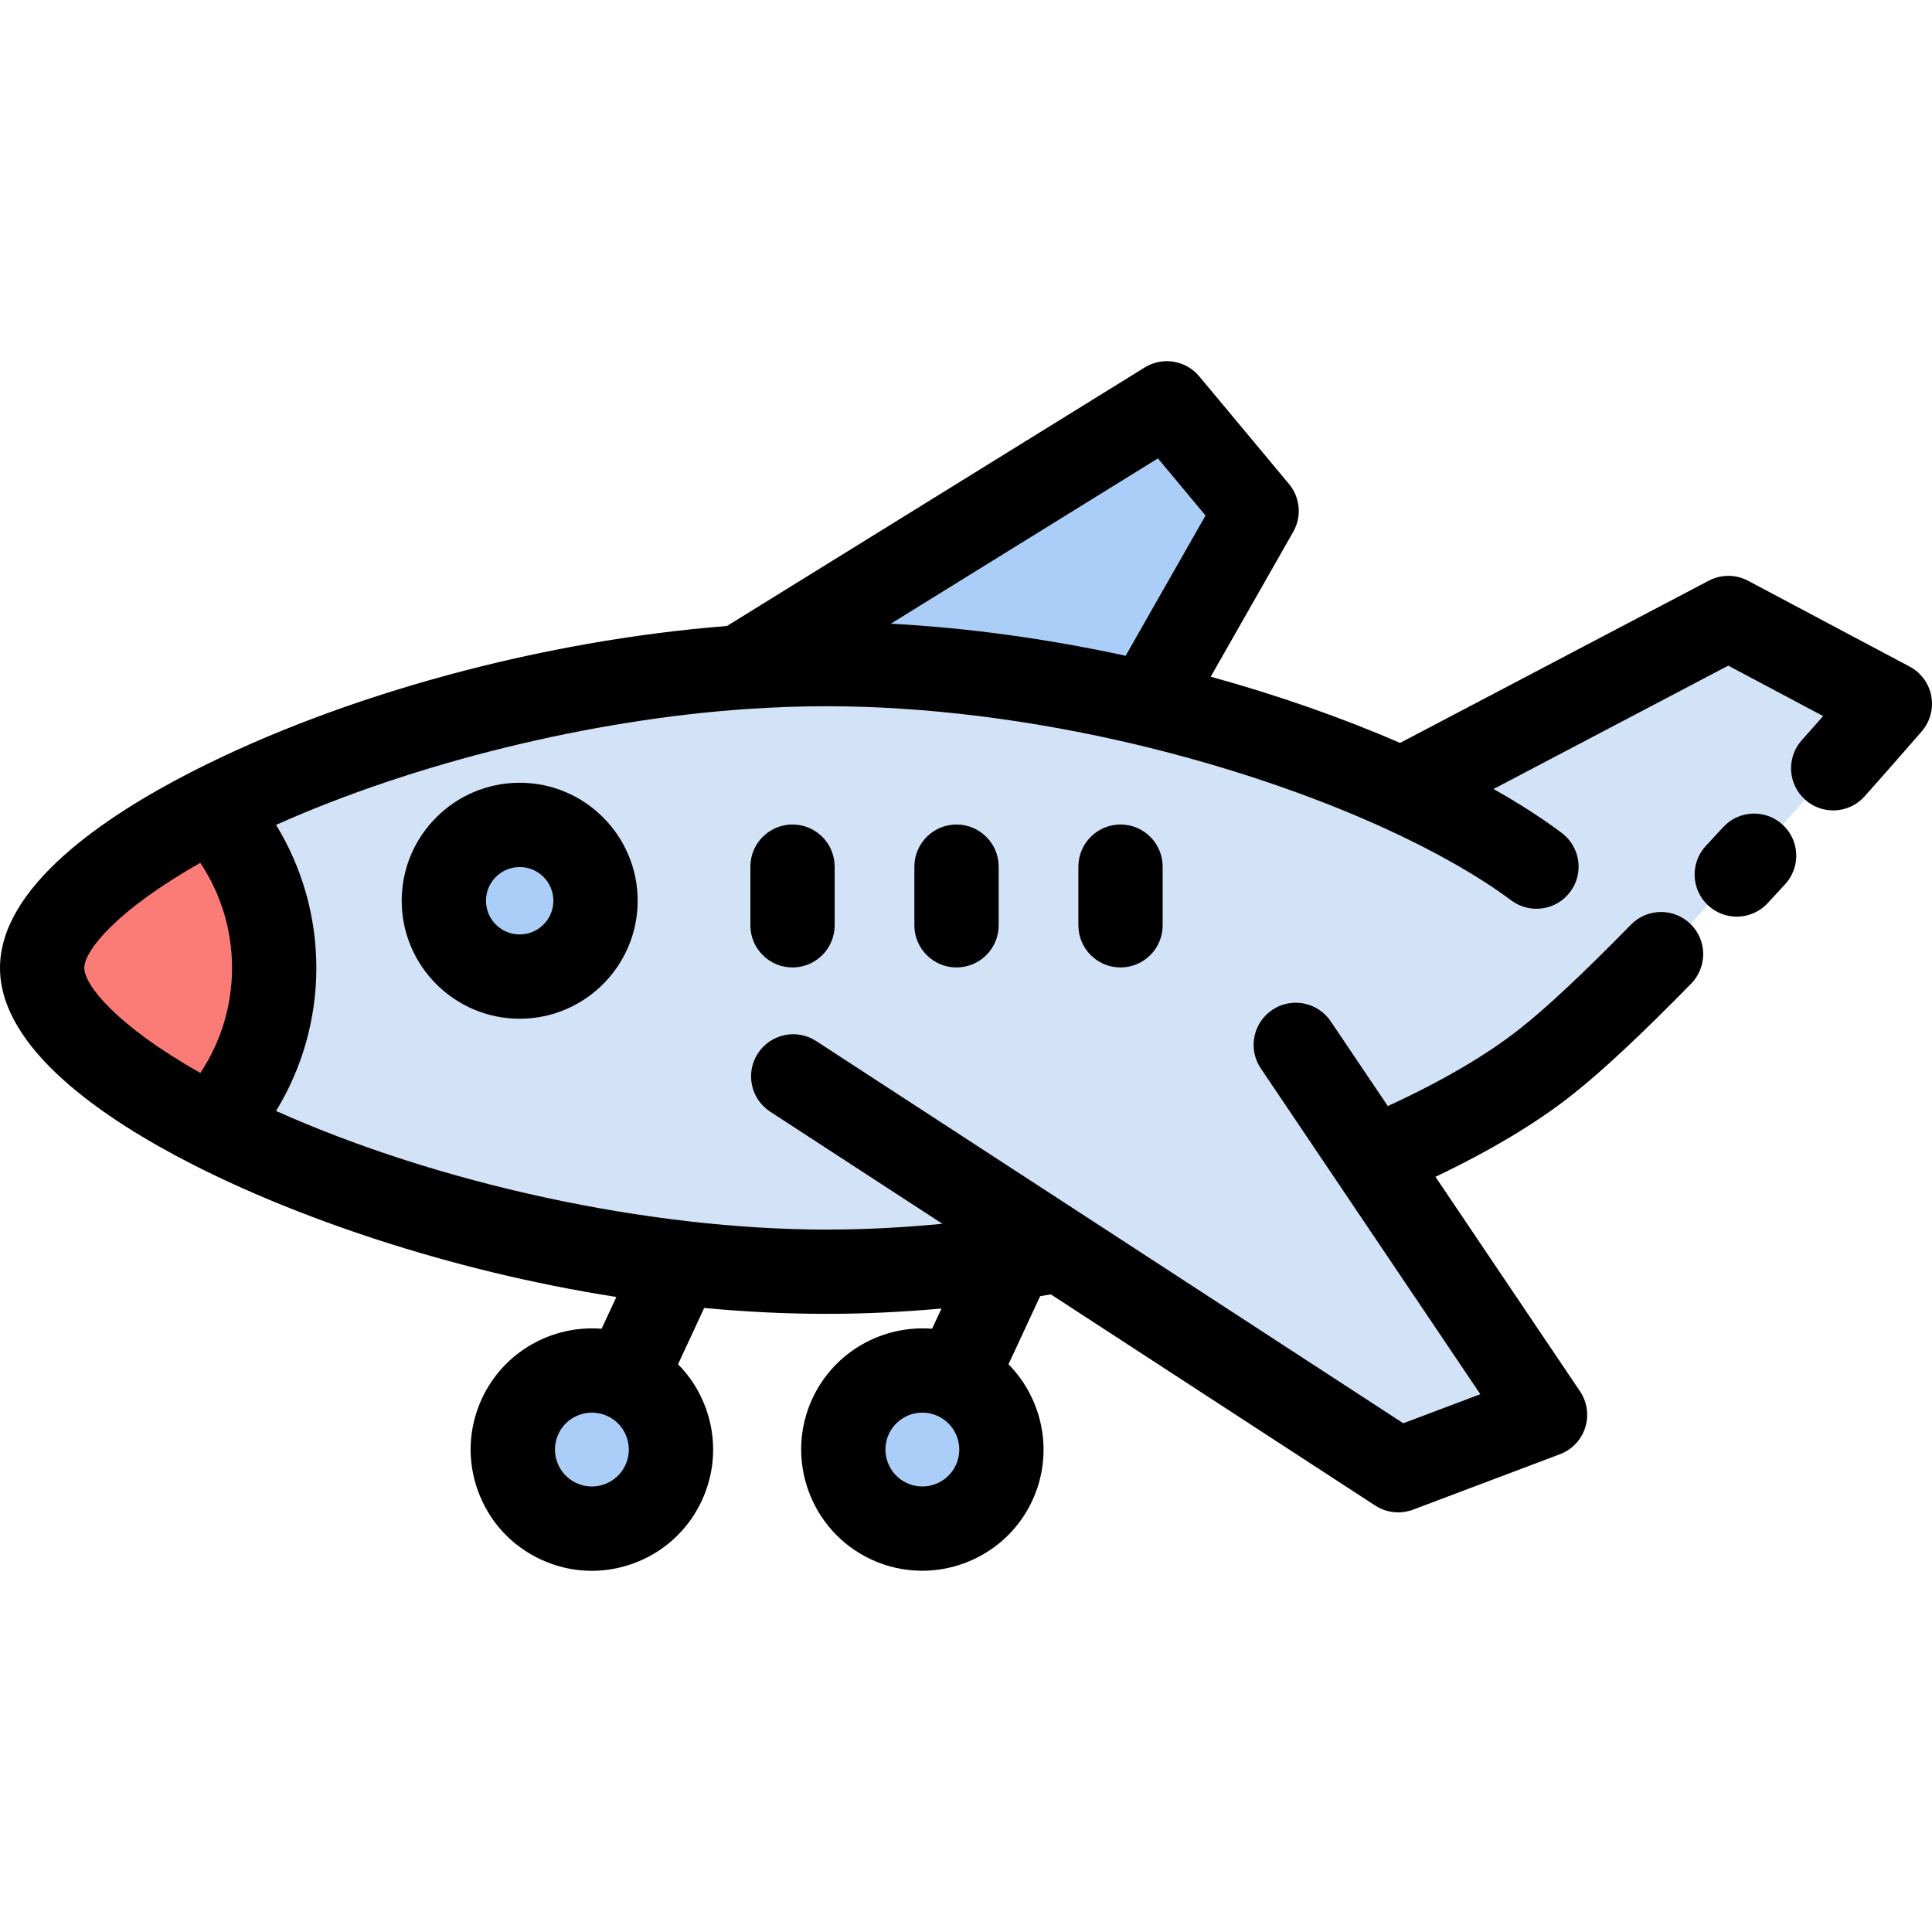 <?xml version="1.0" encoding="iso-8859-1"?>
<!-- Generator: Adobe Illustrator 19.0.0, SVG Export Plug-In . SVG Version: 6.00 Build 0)  -->
<svg version="1.1" id="Layer_1" xmlns="http://www.w3.org/2000/svg" xmlns:xlink="http://www.w3.org/1999/xlink" x="0px" y="0px"
	 viewBox="0 0 512.001 512.001" style="enable-background:new 0 0 512.001 512.001;" xml:space="preserve">
<path style="fill:#D2E3F7;" d="M363.749,307.114l45.706,67.827l-38.916,14.684l-89.614-58.336
	c-20.335,3.618-41.306,5.729-61.864,5.729c-59.341,0-122.188-17.554-163.047-38.425c10.329-11.01,16.65-25.807,16.65-42.088
	c0-16.281-6.32-31.077-16.65-42.077l-0.011-0.011c35.957-18.358,88.944-34.171,141.596-37.688c7.18-0.48,14.349-0.737,21.463-0.737
	c28.42,0,57.632,4.02,84.857,10.508c24.891,5.941,48.107,13.925,67.526,22.78l86.588-45.505l42.803,22.736
	c0,0-62.959,72.953-91.389,95.075v0.011C398.344,290.342,382.554,299.164,363.749,307.114z M157.821,238.706
	c0-11.1-9-20.1-20.1-20.1s-20.1,9-20.1,20.1c0,11.1,9,20.1,20.1,20.1S157.821,249.806,157.821,238.706z"/>
<g>
	<path style="fill:#AACEF7;" d="M309.232,106.882l23.785,28.531l-29.101,51.088c-27.225-6.488-56.437-10.508-84.857-10.508
		c-7.113,0-14.282,0.257-21.463,0.737l-0.045-0.737L309.232,106.882z"/>
	<path style="fill:#AACEF7;" d="M253.275,365.148c10.486,4.88,15.042,17.342,10.162,27.839
		c-4.88,10.486-17.342,15.042-27.839,10.162c-10.486-4.88-15.042-17.342-10.162-27.839
		C230.316,364.825,242.778,360.268,253.275,365.148z"/>
	<path style="fill:#AACEF7;" d="M165.694,365.148c10.497,4.88,15.042,17.342,10.162,27.839
		c-4.88,10.486-17.342,15.042-27.828,10.162c-10.497-4.88-15.053-17.342-10.173-27.839
		C142.735,364.825,155.197,360.268,165.694,365.148z"/>
	<circle style="fill:#AACEF7;" cx="137.721" cy="238.703" r="20.1"/>
</g>
<path style="fill:#FB7B76;" d="M56.013,214.429c10.329,10.999,16.65,25.795,16.65,42.077c0,16.281-6.32,31.077-16.65,42.088
	c-27.359-13.97-44.846-29.413-44.846-42.088c0-12.674,17.487-28.118,44.835-42.088L56.013,214.429z"/>
<path d="M456.644,219.214c-1.504,1.635-3.028,3.284-4.567,4.941c-4.198,4.519-3.936,11.584,0.582,15.782
	c2.151,1.997,4.877,2.985,7.598,2.985c2.996,0,5.984-1.198,8.184-3.567c1.562-1.683,3.111-3.359,4.639-5.019
	c4.175-4.538,3.882-11.603-0.658-15.779C467.881,214.381,460.819,214.676,456.644,219.214z"/>
<path d="M341.594,128.263L317.809,99.73c-3.56-4.271-9.722-5.273-14.453-2.346l-110.71,68.513
	c-49.083,3.865-101.752,18.168-141.723,38.576C27.692,216.34,0,235,0,256.506c0,21.512,27.698,40.169,50.933,52.033
	c0.006,0.002,0.011,0.006,0.017,0.009c0.045,0.022,0.088,0.045,0.133,0.066c26.85,13.692,67.123,28.035,112.263,35.099l-3.915,8.422
	c-12.999-1.03-25.886,5.97-31.702,18.47c-3.618,7.782-3.988,16.506-1.042,24.566c2.945,8.059,8.852,14.489,16.63,18.105
	c4.307,2.004,8.906,3.013,13.521,3.013c3.716,0,7.444-0.654,11.038-1.968c8.056-2.944,14.486-8.846,18.104-16.622
	c0-0.001,0.001-0.002,0.001-0.003c3.617-7.781,3.99-16.502,1.05-24.561c-1.614-4.422-4.125-8.351-7.343-11.597l6.932-14.911
	c10.669,1.003,21.514,1.56,32.44,1.56c9.901,0,20.075-0.479,30.444-1.414l-2.492,5.361c-12.998-1.028-25.885,5.97-31.702,18.469
	c-7.466,16.057-0.478,35.199,15.58,42.673c4.37,2.03,8.965,2.992,13.493,2.992c12.115,0,23.74-6.882,29.178-18.569
	c0,0,0.001-0.002,0.001-0.003c5.811-12.498,2.863-26.863-6.3-36.143l8.396-18.058c0.938-0.15,1.882-0.316,2.823-0.472l85.966,55.963
	c1.838,1.195,3.958,1.808,6.094,1.808c1.329,0,2.664-0.238,3.941-0.719l38.916-14.683c3.194-1.205,5.66-3.805,6.698-7.057
	c1.036-3.252,0.528-6.799-1.379-9.63l-38.297-56.837c14.348-6.834,26.622-14.161,35.935-21.495c0.047-0.037,0.087-0.079,0.133-0.116
	c7.737-6.045,18.396-15.996,31.698-29.592c4.313-4.409,4.236-11.478-0.173-15.792c-4.408-4.313-11.477-4.234-15.792,0.173
	c-12.703,12.986-22.674,22.315-29.632,27.73c-0.045,0.035-0.084,0.075-0.128,0.111c-8.668,6.814-20.544,13.734-34.669,20.239
	l-15.137-22.464c-3.446-5.116-10.389-6.468-15.501-3.023c-5.116,3.446-6.468,10.386-3.023,15.501l58.177,86.342l-20.416,7.703
	L216.299,275.89c-5.168-3.366-12.086-1.902-15.45,3.266c-3.365,5.169-1.903,12.086,3.265,15.452l45.633,29.707
	c-10.481,1.014-20.74,1.538-30.685,1.538c-47.171,0-102.896-12.153-145.904-31.439c6.938-11.325,10.673-24.377,10.673-37.908
	c0-13.534-3.734-26.584-10.672-37.904c36.588-16.367,83.264-27.929,125.187-30.73c7.055-0.472,14.026-0.712,20.716-0.712
	c25.811,0,54.26,3.529,82.265,10.203c0.098,0.023,0.197,0.048,0.295,0.071c0.018,0.003,0.036,0.009,0.054,0.013
	c23.3,5.582,45.816,13.184,65.14,21.994c13.431,6.121,25.08,12.753,33.684,19.177c4.939,3.69,11.936,2.674,15.628-2.267
	c3.691-4.941,2.676-11.938-2.267-15.628c-5.279-3.942-11.32-7.827-18.058-11.628l62.203-32.69l25.15,13.36
	c-1.711,1.94-3.618,4.094-5.684,6.415c-4.099,4.607-3.687,11.666,0.921,15.765c4.609,4.1,11.667,3.686,15.765-0.921
	c9.021-10.141,15.071-17.147,15.131-17.217c2.219-2.572,3.148-6.013,2.523-9.352c-0.625-3.339-2.737-6.212-5.738-7.805
	l-42.803-22.736c-3.261-1.733-7.165-1.741-10.434-0.023l-81.803,42.99c-15.406-6.695-32.459-12.658-50.18-17.55l21.869-38.393
	C345.027,136.894,344.577,131.841,341.594,128.263z M165.732,388.276c-1.102,2.37-3.063,4.167-5.519,5.065
	c-2.454,0.897-5.109,0.783-7.476-0.318c-2.373-1.102-4.174-3.063-5.072-5.52c-0.898-2.456-0.785-5.113,0.316-7.481
	c1.657-3.562,5.2-5.659,8.893-5.659c1.38,0,2.782,0.294,4.114,0.912c2.371,1.101,4.169,3.06,5.065,5.514
	C166.95,383.244,166.833,385.903,165.732,388.276z M253.313,388.276c-2.277,4.893-8.112,7.022-13.004,4.749
	c-4.893-2.277-7.024-8.113-4.749-13.004c1.658-3.562,5.202-5.66,8.894-5.66c1.378,0,2.778,0.294,4.108,0.911
	c0.002,0.001,0.003,0.002,0.006,0.002h0.001C253.457,377.555,255.586,383.384,253.313,388.276z M306.864,121.479l12.617,15.137
	l-21.171,37.169c-21.003-4.557-42.129-7.438-62.24-8.494L306.864,121.479z M22.334,256.506c0-4.467,8.364-15.165,30.752-27.843
	c5.457,8.194,8.41,17.827,8.41,27.843c0,10.011-2.95,19.642-8.405,27.842C30.699,271.672,22.334,260.974,22.334,256.506z"/>
<path d="M106.454,238.707c0,17.24,14.027,31.267,31.267,31.267s31.267-14.027,31.267-31.267s-14.027-31.267-31.267-31.267
	S106.454,221.466,106.454,238.707z M146.654,238.707c0,4.926-4.008,8.933-8.933,8.933c-4.926,0-8.933-4.008-8.933-8.933
	s4.008-8.933,8.933-8.933C142.646,229.774,146.654,233.782,146.654,238.707z"/>
<path d="M210.026,218.505c-6.167,0-11.167,5.001-11.167,11.167v15.545c0,6.166,4.999,11.167,11.167,11.167
	s11.167-5.001,11.167-11.167v-15.545C221.193,223.505,216.194,218.505,210.026,218.505z"/>
<path d="M242.321,229.672v15.545c0,6.166,4.999,11.167,11.167,11.167c6.166,0,11.167-5.001,11.167-11.167v-15.545
	c0-6.166-5.001-11.167-11.167-11.167C247.32,218.505,242.321,223.505,242.321,229.672z"/>
<path d="M285.782,229.672v15.545c0,6.166,5.001,11.167,11.167,11.167c6.166,0,11.167-5.001,11.167-11.167v-15.545
	c0-6.166-5.001-11.167-11.167-11.167C290.782,218.505,285.782,223.505,285.782,229.672z"/>
<g>
</g>
<g>
</g>
<g>
</g>
<g>
</g>
<g>
</g>
<g>
</g>
<g>
</g>
<g>
</g>
<g>
</g>
<g>
</g>
<g>
</g>
<g>
</g>
<g>
</g>
<g>
</g>
<g>
</g>
</svg>
